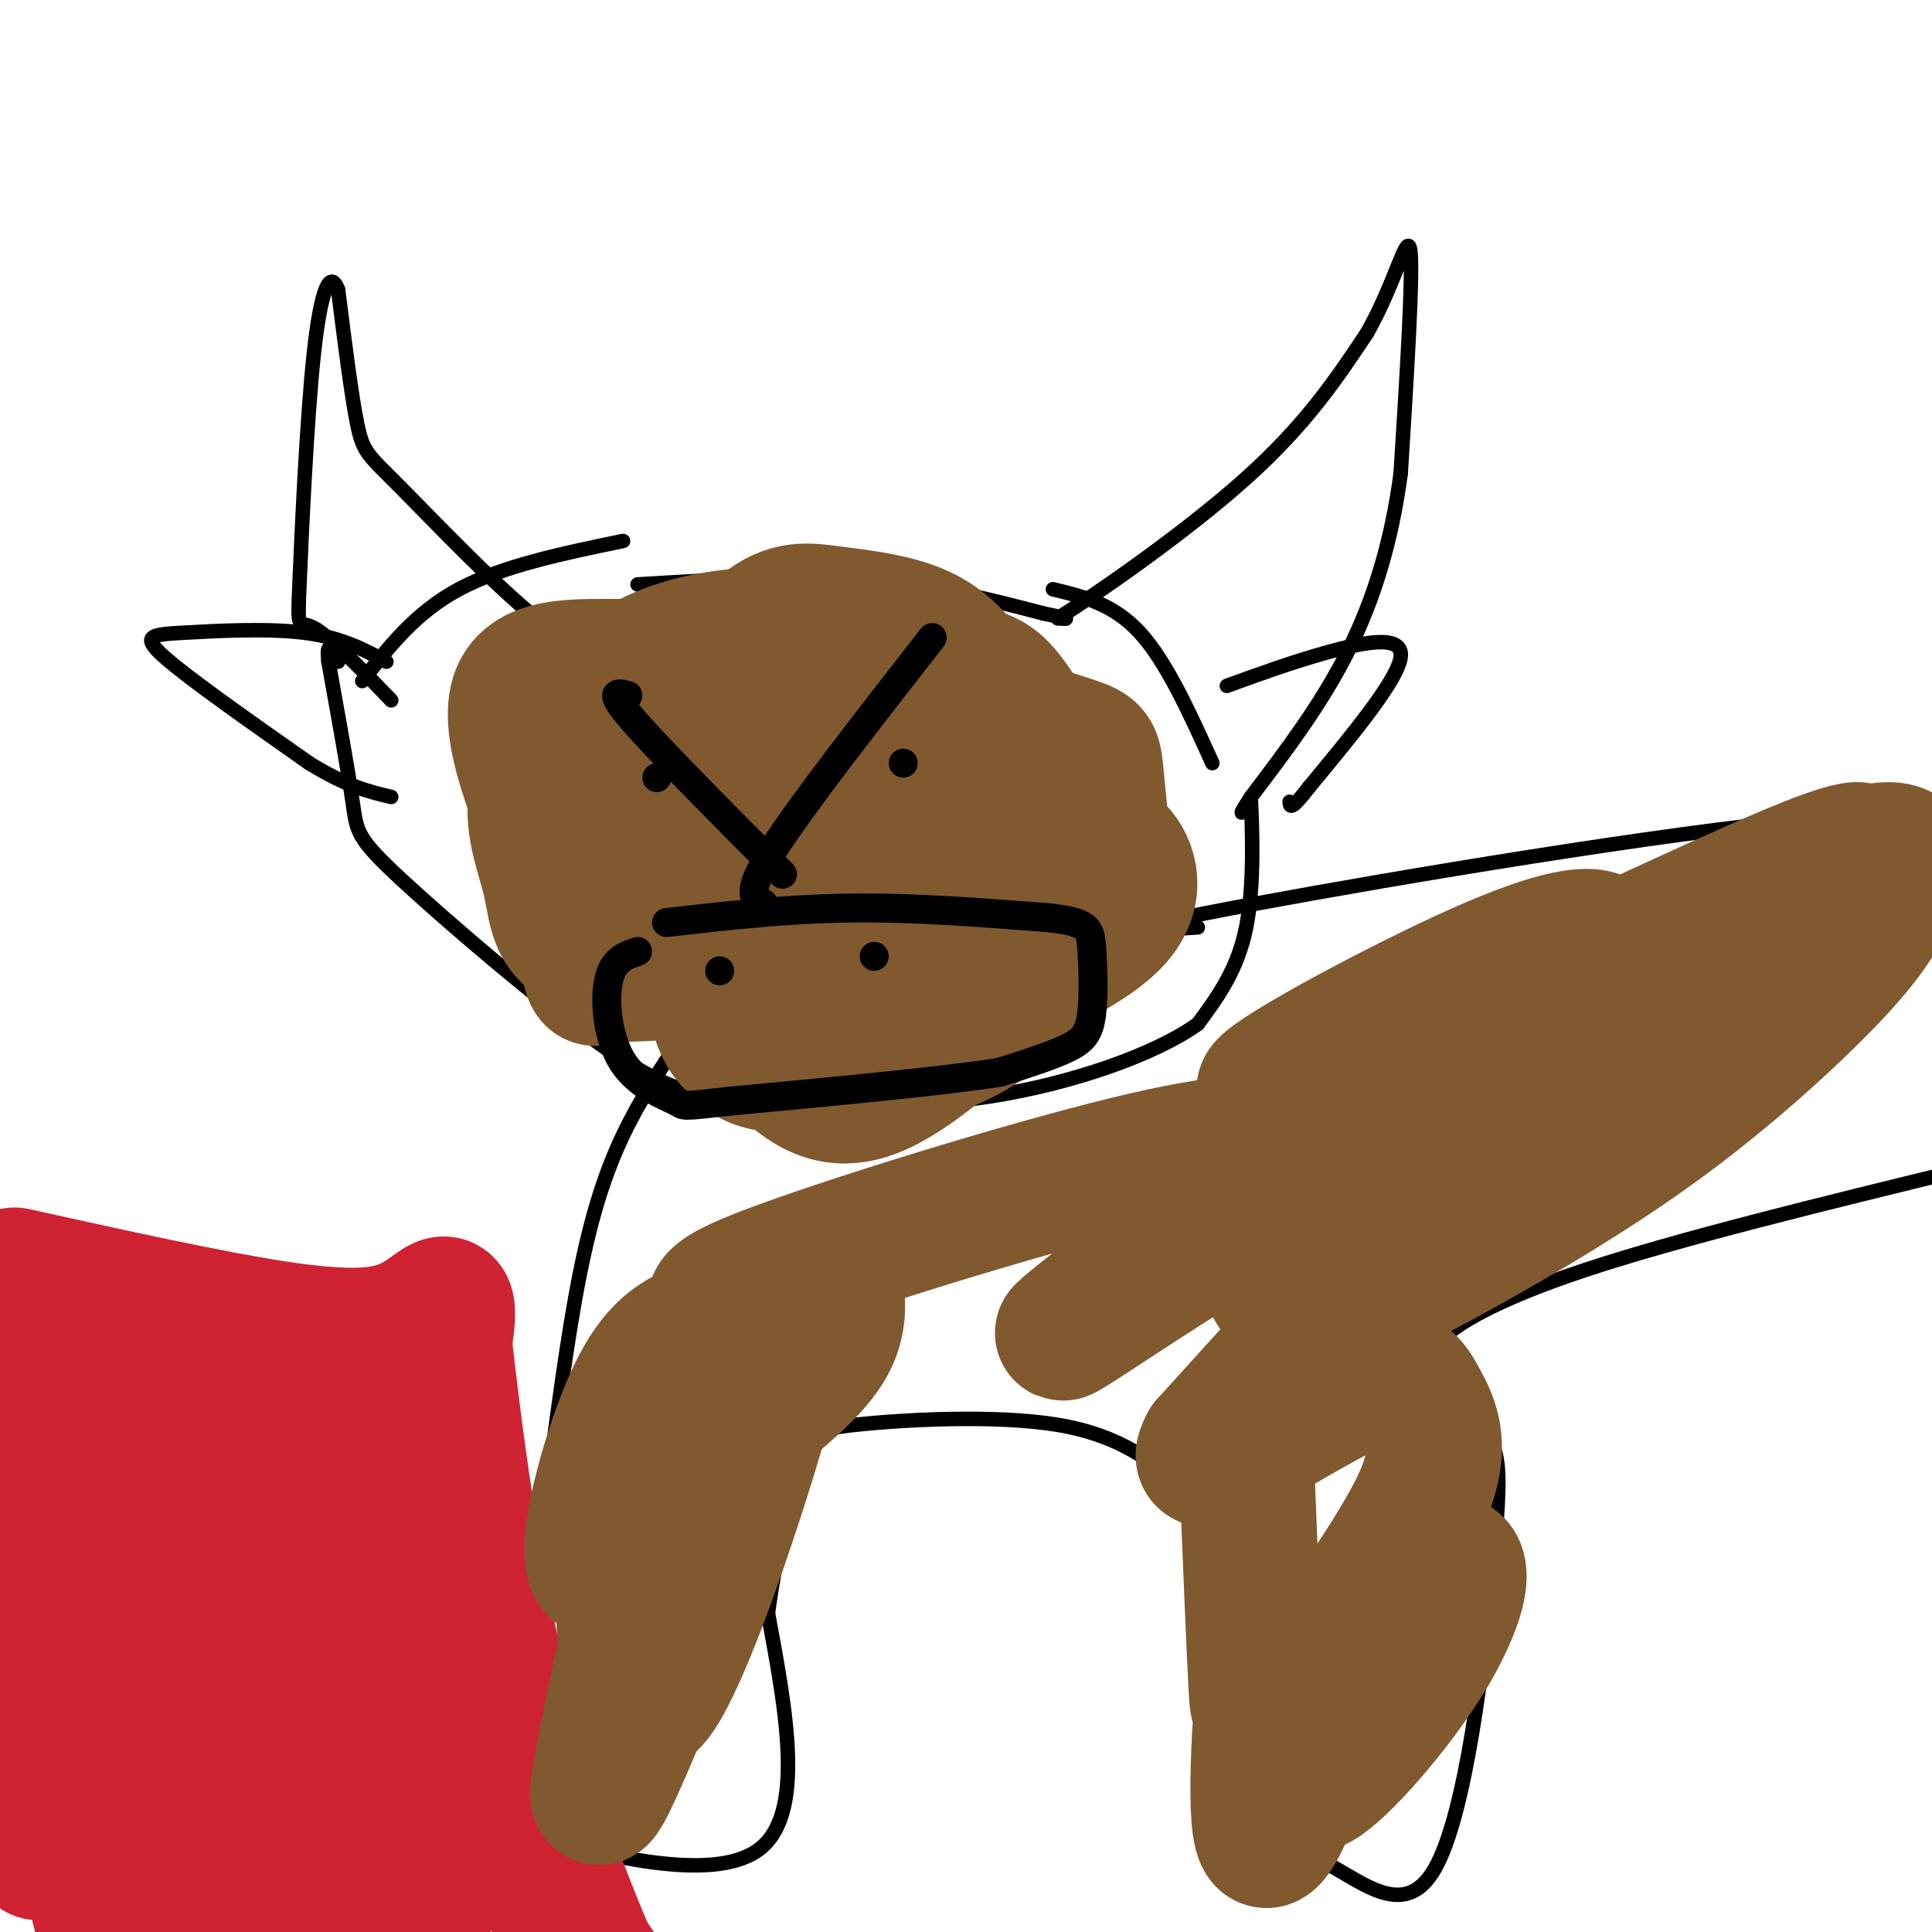 <svg viewBox='0 0 400 400' version='1.1' xmlns='http://www.w3.org/2000/svg' xmlns:xlink='http://www.w3.org/1999/xlink'><g fill='none' stroke='#000000' stroke-width='3' stroke-linecap='round' stroke-linejoin='round'><path d='M129,136c-4.685,-0.548 -9.369,-1.095 -18,-8c-8.631,-6.905 -21.208,-20.167 -28,-27c-6.792,-6.833 -7.798,-7.238 -9,-13c-1.202,-5.762 -2.601,-16.881 -4,-28'/><path d='M70,60c-1.573,-4.201 -3.504,-0.703 -5,13c-1.496,13.703 -2.557,37.612 -3,48c-0.443,10.388 -0.270,7.254 3,9c3.270,1.746 9.635,8.373 16,15'/><path d='M132,121c16.500,-1.000 33.000,-2.000 47,-1c14.000,1.000 25.500,4.000 37,7'/><path d='M216,127c6.667,1.333 4.833,1.167 3,1'/><path d='M219,128c8.022,-4.956 26.578,-17.844 39,-29c12.422,-11.156 18.711,-20.578 25,-30'/><path d='M283,69c5.978,-10.489 8.422,-21.711 9,-17c0.578,4.711 -0.711,25.356 -2,46'/><path d='M290,98c-1.867,14.044 -5.533,26.156 -11,37c-5.467,10.844 -12.733,20.422 -20,30'/><path d='M259,165c-3.333,5.167 -1.667,3.083 0,1'/><path d='M259,166c0.222,5.044 0.778,17.156 -1,26c-1.778,8.844 -5.889,14.422 -10,20'/><path d='M248,212c-8.933,6.400 -26.267,12.400 -43,15c-16.733,2.600 -32.867,1.800 -49,1'/><path d='M156,228c-12.486,-0.665 -19.203,-2.828 -32,-12c-12.797,-9.172 -31.676,-25.354 -41,-34c-9.324,-8.646 -9.093,-9.756 -10,-16c-0.907,-6.244 -2.954,-17.622 -5,-29'/><path d='M68,137c-0.500,-4.833 0.750,-2.417 2,0'/><path d='M248,192c-10.111,0.689 -20.222,1.378 2,-3c22.222,-4.378 76.778,-13.822 112,-18c35.222,-4.178 51.111,-3.089 67,-2'/><path d='M141,215c-4.222,6.267 -8.444,12.533 -12,20c-3.556,7.467 -6.444,16.133 -9,29c-2.556,12.867 -4.778,29.933 -7,47'/><path d='M113,311c-2.956,23.133 -6.844,57.467 -7,71c-0.156,13.533 3.422,6.267 7,-1'/><path d='M113,381c10.778,2.467 34.222,9.133 44,2c9.778,-7.133 5.889,-28.067 2,-49'/><path d='M159,334c1.815,-14.158 5.352,-25.053 7,-31c1.648,-5.947 1.405,-6.947 11,-8c9.595,-1.053 29.027,-2.158 42,0c12.973,2.158 19.486,7.579 26,13'/><path d='M245,308c6.862,4.595 11.015,9.582 14,15c2.985,5.418 4.800,11.267 6,19c1.200,7.733 1.785,17.351 -2,26c-3.785,8.649 -11.938,16.328 -11,19c0.938,2.672 10.969,0.336 21,-2'/><path d='M273,385c7.979,3.522 17.427,13.325 24,2c6.573,-11.325 10.270,-43.780 12,-62c1.730,-18.220 1.494,-22.206 0,-26c-1.494,-3.794 -4.247,-7.397 -7,-11'/><path d='M302,288c-3.119,-3.036 -7.417,-5.125 -5,-9c2.417,-3.875 11.548,-9.536 31,-16c19.452,-6.464 49.226,-13.732 79,-21'/><path d='M407,242c16.000,-3.833 16.500,-2.917 17,-2'/><path d='M218,122c6.250,1.500 12.500,3.000 18,9c5.500,6.000 10.250,16.500 15,27'/><path d='M129,112c-12.500,2.583 -25.000,5.167 -34,10c-9.000,4.833 -14.500,11.917 -20,19'/><path d='M80,137c-4.655,-2.518 -9.310,-5.036 -17,-6c-7.690,-0.964 -18.417,-0.375 -25,0c-6.583,0.375 -9.024,0.536 -4,5c5.024,4.464 17.512,13.232 30,22'/><path d='M64,158c7.833,4.833 12.417,5.917 17,7'/><path d='M254,142c6.778,-2.467 13.556,-4.933 21,-7c7.444,-2.067 15.556,-3.733 15,1c-0.556,4.733 -9.778,15.867 -19,27'/><path d='M271,163c-3.833,5.000 -3.917,4.000 -4,3'/><path d='M127,136c0.000,0.000 25.000,25.000 25,25'/><path d='M208,129c0.000,0.000 -28.000,22.000 -28,22'/><path d='M135,159c-0.365,-3.383 -0.730,-6.766 1,-6c1.730,0.766 5.557,5.679 4,9c-1.557,3.321 -8.496,5.048 -12,3c-3.504,-2.048 -3.573,-7.871 -2,-10c1.573,-2.129 4.786,-0.565 8,1'/><path d='M134,156c0.262,1.845 -3.083,5.958 -5,7c-1.917,1.042 -2.405,-0.988 -2,-2c0.405,-1.012 1.702,-1.006 3,-1'/><path d='M202,145c-3.687,1.770 -7.375,3.541 -9,6c-1.625,2.459 -1.188,5.608 2,8c3.188,2.392 9.128,4.029 11,2c1.872,-2.029 -0.322,-7.722 -3,-10c-2.678,-2.278 -5.839,-1.139 -9,0'/><path d='M194,151c-2.007,-0.170 -2.524,-0.595 -3,0c-0.476,0.595 -0.911,2.211 1,4c1.911,1.789 6.168,3.751 6,3c-0.168,-0.751 -4.762,-4.215 -6,-5c-1.238,-0.785 0.881,1.107 3,3'/></g>
<g fill='none' stroke='#cf2233' stroke-width='28' stroke-linecap='round' stroke-linejoin='round'><path d='M3,264c20.149,4.452 40.298,8.905 54,11c13.702,2.095 20.958,1.833 26,0c5.042,-1.833 7.869,-5.238 9,-5c1.131,0.238 0.565,4.119 0,8'/><path d='M92,278c1.689,15.378 5.911,49.822 13,78c7.089,28.178 17.044,50.089 27,72'/><path d='M132,428c8.085,16.313 14.796,21.094 20,25c5.204,3.906 8.901,6.936 -1,-7c-9.901,-13.936 -33.400,-44.839 -47,-70c-13.600,-25.161 -17.300,-44.581 -21,-64'/><path d='M83,312c-4.592,-19.014 -5.571,-34.550 -2,-10c3.571,24.550 11.692,89.187 7,94c-4.692,4.813 -22.198,-50.196 -31,-79c-8.802,-28.804 -8.901,-31.402 -9,-34'/><path d='M48,283c-1.444,18.574 -0.555,82.009 -1,106c-0.445,23.991 -2.224,8.539 -3,5c-0.776,-3.539 -0.551,4.836 -3,-2c-2.449,-6.836 -7.573,-28.884 -11,-42c-3.427,-13.116 -5.156,-17.299 -6,-31c-0.844,-13.701 -0.804,-36.919 0,-24c0.804,12.919 2.373,61.977 2,85c-0.373,23.023 -2.686,20.012 -5,17'/><path d='M21,397c-3.420,-12.356 -9.472,-51.748 -12,-83c-2.528,-31.252 -1.534,-54.366 -1,-31c0.534,23.366 0.607,93.211 0,100c-0.607,6.789 -1.894,-49.480 -2,-72c-0.106,-22.520 0.970,-11.291 3,-8c2.030,3.291 5.015,-1.354 8,-6'/><path d='M17,297c4.285,2.663 10.996,12.321 9,35c-1.996,22.679 -12.700,58.378 -2,70c10.700,11.622 42.804,-0.832 52,-7c9.196,-6.168 -4.515,-6.048 -11,-13c-6.485,-6.952 -5.742,-20.976 -5,-35'/><path d='M60,347c-0.889,-10.261 -0.611,-18.412 0,-22c0.611,-3.588 1.555,-2.613 3,-1c1.445,1.613 3.390,3.864 5,7c1.610,3.136 2.886,7.157 4,20c1.114,12.843 2.065,34.509 2,43c-0.065,8.491 -1.145,3.807 -3,1c-1.855,-2.807 -4.486,-3.735 -6,0c-1.514,3.735 -1.911,12.135 -2,-10c-0.089,-22.135 0.130,-74.806 0,-95c-0.130,-20.194 -0.609,-7.913 1,-3c1.609,4.913 5.304,2.456 9,0'/></g>
<g fill='none' stroke='#81592f' stroke-width='28' stroke-linecap='round' stroke-linejoin='round'><path d='M169,273c0.931,-4.365 1.863,-8.730 3,-8c1.137,0.730 2.481,6.556 0,12c-2.481,5.444 -8.786,10.506 -14,15c-5.214,4.494 -9.336,8.420 -11,5c-1.664,-3.420 -0.869,-14.185 1,-19c1.869,-4.815 4.811,-3.681 7,-2c2.189,1.681 3.625,3.909 1,10c-2.625,6.091 -9.313,16.046 -16,26'/><path d='M140,312c-6.594,8.439 -15.079,16.538 -17,12c-1.921,-4.538 2.723,-21.712 7,-32c4.277,-10.288 8.185,-13.688 13,-16c4.815,-2.312 10.535,-3.535 13,-3c2.465,0.535 1.676,2.830 3,2c1.324,-0.830 4.761,-4.783 0,13c-4.761,17.783 -17.719,57.303 -24,64c-6.281,6.697 -5.883,-19.428 -6,-30c-0.117,-10.572 -0.748,-5.592 1,-5c1.748,0.592 5.874,-3.204 10,-7'/><path d='M140,310c2.158,-1.689 2.555,-2.411 3,-1c0.445,1.411 0.940,4.954 2,6c1.060,1.046 2.684,-0.406 -1,10c-3.684,10.406 -12.678,32.668 -17,42c-4.322,9.332 -3.972,5.732 -1,-9c2.972,-14.732 8.567,-40.597 14,-57c5.433,-16.403 10.704,-23.345 10,-27c-0.704,-3.655 -7.382,-4.022 8,-10c15.382,-5.978 52.823,-17.565 75,-23c22.177,-5.435 29.088,-4.717 36,-4'/><path d='M269,237c12.489,-0.179 25.710,1.373 28,1c2.290,-0.373 -6.351,-2.671 -26,7c-19.649,9.671 -50.307,31.311 -51,31c-0.693,-0.311 28.577,-22.573 45,-34c16.423,-11.427 19.997,-12.019 34,-20c14.003,-7.981 38.435,-23.351 57,-33c18.565,-9.649 31.263,-13.579 36,-13c4.737,0.579 1.514,5.665 -1,10c-2.514,4.335 -4.320,7.918 -12,16c-7.680,8.082 -21.234,20.661 -37,32c-15.766,11.339 -33.745,21.437 -44,27c-10.255,5.563 -12.787,6.589 -17,7c-4.213,0.411 -10.106,0.205 -16,0'/><path d='M265,268c-3.008,-2.159 -2.527,-7.556 0,-12c2.527,-4.444 7.100,-7.935 18,-16c10.900,-8.065 28.127,-20.705 47,-32c18.873,-11.295 39.390,-21.245 49,-27c9.610,-5.755 8.311,-7.314 -7,-1c-15.311,6.314 -44.633,20.501 -69,31c-24.367,10.499 -43.778,17.311 -41,14c2.778,-3.311 27.744,-16.743 44,-24c16.256,-7.257 23.800,-8.337 26,-6c2.200,2.337 -0.946,8.091 -1,10c-0.054,1.909 2.985,-0.026 -10,15c-12.985,15.026 -41.992,47.013 -71,79'/><path d='M250,299c-5.510,9.796 16.215,-5.213 28,-11c11.785,-5.787 13.630,-2.351 16,2c2.370,4.351 5.264,9.618 0,21c-5.264,11.382 -18.687,28.879 -18,30c0.687,1.121 15.483,-14.132 22,-17c6.517,-2.868 4.755,6.651 -2,18c-6.755,11.349 -18.501,24.528 -23,27c-4.499,2.472 -1.749,-5.764 1,-14'/><path d='M274,355c1.164,-5.782 3.573,-13.238 1,-5c-2.573,8.238 -10.128,32.168 -13,31c-2.872,-1.168 -1.063,-27.435 0,-36c1.063,-8.565 1.378,0.570 1,4c-0.378,3.430 -1.448,1.154 -2,2c-0.552,0.846 -0.586,4.813 -1,-3c-0.414,-7.813 -1.207,-27.407 -2,-47'/><path d='M258,301c-0.333,-8.167 -0.167,-5.083 0,-2'/><path d='M137,197c0.000,0.000 23.000,9.000 23,9'/><path d='M162,186c16.383,1.623 32.766,3.246 39,6c6.234,2.754 2.319,6.639 1,9c-1.319,2.361 -0.040,3.198 -5,5c-4.960,1.802 -16.158,4.568 -23,6c-6.842,1.432 -9.329,1.528 -12,-1c-2.671,-2.528 -5.527,-7.681 -4,-13c1.527,-5.319 7.436,-10.806 12,-13c4.564,-2.194 7.782,-1.097 11,0'/><path d='M181,185c3.166,1.368 5.580,4.788 9,8c3.420,3.212 7.844,6.215 1,8c-6.844,1.785 -24.956,2.351 -32,0c-7.044,-2.351 -3.020,-7.619 0,-11c3.020,-3.381 5.036,-4.875 7,-6c1.964,-1.125 3.875,-1.880 6,1c2.125,2.880 4.464,9.394 1,13c-3.464,3.606 -12.732,4.303 -22,5'/><path d='M151,203c-4.019,-4.186 -3.066,-17.153 -2,-23c1.066,-5.847 2.247,-4.576 6,-5c3.753,-0.424 10.079,-2.545 12,0c1.921,2.545 -0.562,9.756 -1,13c-0.438,3.244 1.168,2.523 -7,4c-8.168,1.477 -26.110,5.153 -35,4c-8.890,-1.153 -8.729,-7.137 -10,-13c-1.271,-5.863 -3.976,-11.607 -3,-18c0.976,-6.393 5.633,-13.435 11,-19c5.367,-5.565 11.445,-9.652 19,-12c7.555,-2.348 16.587,-2.957 22,-2c5.413,0.957 7.206,3.478 9,6'/><path d='M172,138c2.446,1.967 4.062,3.883 6,9c1.938,5.117 4.198,13.435 2,21c-2.198,7.565 -8.853,14.376 -15,20c-6.147,5.624 -11.787,10.061 -19,12c-7.213,1.939 -15.998,1.382 -20,2c-4.002,0.618 -3.220,2.413 -5,-7c-1.780,-9.413 -6.121,-30.035 -7,-40c-0.879,-9.965 1.706,-9.274 13,-10c11.294,-0.726 31.299,-2.868 41,-3c9.701,-0.132 9.100,1.746 13,6c3.900,4.254 12.302,10.883 15,17c2.698,6.117 -0.308,11.722 -2,15c-1.692,3.278 -2.071,4.229 -10,8c-7.929,3.771 -23.408,10.363 -32,13c-8.592,2.637 -10.296,1.318 -12,0'/><path d='M140,201c-2.511,-4.051 -2.790,-14.180 -3,-20c-0.210,-5.820 -0.351,-7.332 5,-14c5.351,-6.668 16.196,-18.491 27,-24c10.804,-5.509 21.568,-4.705 28,-4c6.432,0.705 8.531,1.310 12,6c3.469,4.690 8.308,13.466 8,23c-0.308,9.534 -5.764,19.826 -10,26c-4.236,6.174 -7.251,8.232 -13,12c-5.749,3.768 -14.233,9.248 -21,12c-6.767,2.752 -11.818,2.778 -15,2c-3.182,-0.778 -4.495,-2.360 -6,-4c-1.505,-1.640 -3.202,-3.337 -5,-13c-1.798,-9.663 -3.698,-27.291 -5,-37c-1.302,-9.709 -2.008,-11.498 1,-17c3.008,-5.502 9.728,-14.716 15,-19c5.272,-4.284 9.097,-3.637 14,-3c4.903,0.637 10.886,1.265 16,3c5.114,1.735 9.361,4.579 14,12c4.639,7.421 9.672,19.421 12,26c2.328,6.579 1.951,7.737 0,10c-1.951,2.263 -5.475,5.632 -9,9'/><path d='M205,187c-6.985,4.387 -19.946,10.855 -33,14c-13.054,3.145 -26.201,2.966 -35,0c-8.799,-2.966 -13.251,-8.719 -19,-20c-5.749,-11.281 -12.794,-28.088 -11,-36c1.794,-7.912 12.427,-6.927 23,-7c10.573,-0.073 21.084,-1.204 32,1c10.916,2.204 22.235,7.744 29,12c6.765,4.256 8.975,7.228 11,10c2.025,2.772 3.865,5.343 5,12c1.135,6.657 1.566,17.398 1,24c-0.566,6.602 -2.130,9.065 -6,13c-3.870,3.935 -10.048,9.344 -16,13c-5.952,3.656 -11.679,5.561 -18,2c-6.321,-3.561 -13.234,-12.589 -17,-19c-3.766,-6.411 -4.383,-10.206 -5,-14'/><path d='M146,192c-0.961,-7.151 -0.863,-18.029 0,-24c0.863,-5.971 2.492,-7.036 10,-10c7.508,-2.964 20.894,-7.827 29,-10c8.106,-2.173 10.930,-1.654 17,0c6.070,1.654 15.385,4.445 20,6c4.615,1.555 4.529,1.874 5,7c0.471,5.126 1.497,15.059 2,20c0.503,4.941 0.483,4.891 -3,9c-3.483,4.109 -10.428,12.378 -17,18c-6.572,5.622 -12.772,8.596 -19,10c-6.228,1.404 -12.485,1.238 -16,1c-3.515,-0.238 -4.287,-0.548 -5,-2c-0.713,-1.452 -1.366,-4.048 -2,-7c-0.634,-2.952 -1.247,-6.261 0,-10c1.247,-3.739 4.356,-7.907 7,-11c2.644,-3.093 4.825,-5.111 12,-8c7.175,-2.889 19.346,-6.651 28,-8c8.654,-1.349 13.791,-0.286 17,3c3.209,3.286 4.488,8.796 0,14c-4.488,5.204 -14.744,10.102 -25,15'/><path d='M206,205c-12.262,6.214 -30.417,14.250 -39,12c-8.583,-2.250 -7.595,-14.786 -4,-23c3.595,-8.214 9.798,-12.107 16,-16'/></g>
<g fill='none' stroke='#000000' stroke-width='6' stroke-linecap='round' stroke-linejoin='round'><path d='M136,161c0.000,0.000 0.000,0.000 0,0'/><path d='M187,158c0.000,0.000 0.000,0.000 0,0'/><path d='M130,144c-2.167,-0.583 -4.333,-1.167 1,5c5.333,6.167 18.167,19.083 31,32'/><path d='M193,132c-13.583,17.417 -27.167,34.833 -33,44c-5.833,9.167 -3.917,10.083 -2,11'/><path d='M149,201c0.000,0.000 0.000,0.000 0,0'/><path d='M181,198c0.000,0.000 0.000,0.000 0,0'/><path d='M138,191c12.417,-1.417 24.833,-2.833 38,-3c13.167,-0.167 27.083,0.917 41,2'/><path d='M217,190c8.346,0.915 8.711,2.204 9,6c0.289,3.796 0.501,10.099 0,14c-0.501,3.901 -1.715,5.400 -5,7c-3.285,1.600 -8.643,3.300 -14,5'/><path d='M207,222c-11.667,1.833 -33.833,3.917 -56,6'/><path d='M151,228c-10.555,1.161 -8.943,1.064 -11,0c-2.057,-1.064 -7.785,-3.094 -11,-8c-3.215,-4.906 -3.919,-12.687 -3,-17c0.919,-4.313 3.459,-5.156 6,-6'/></g>
</svg>